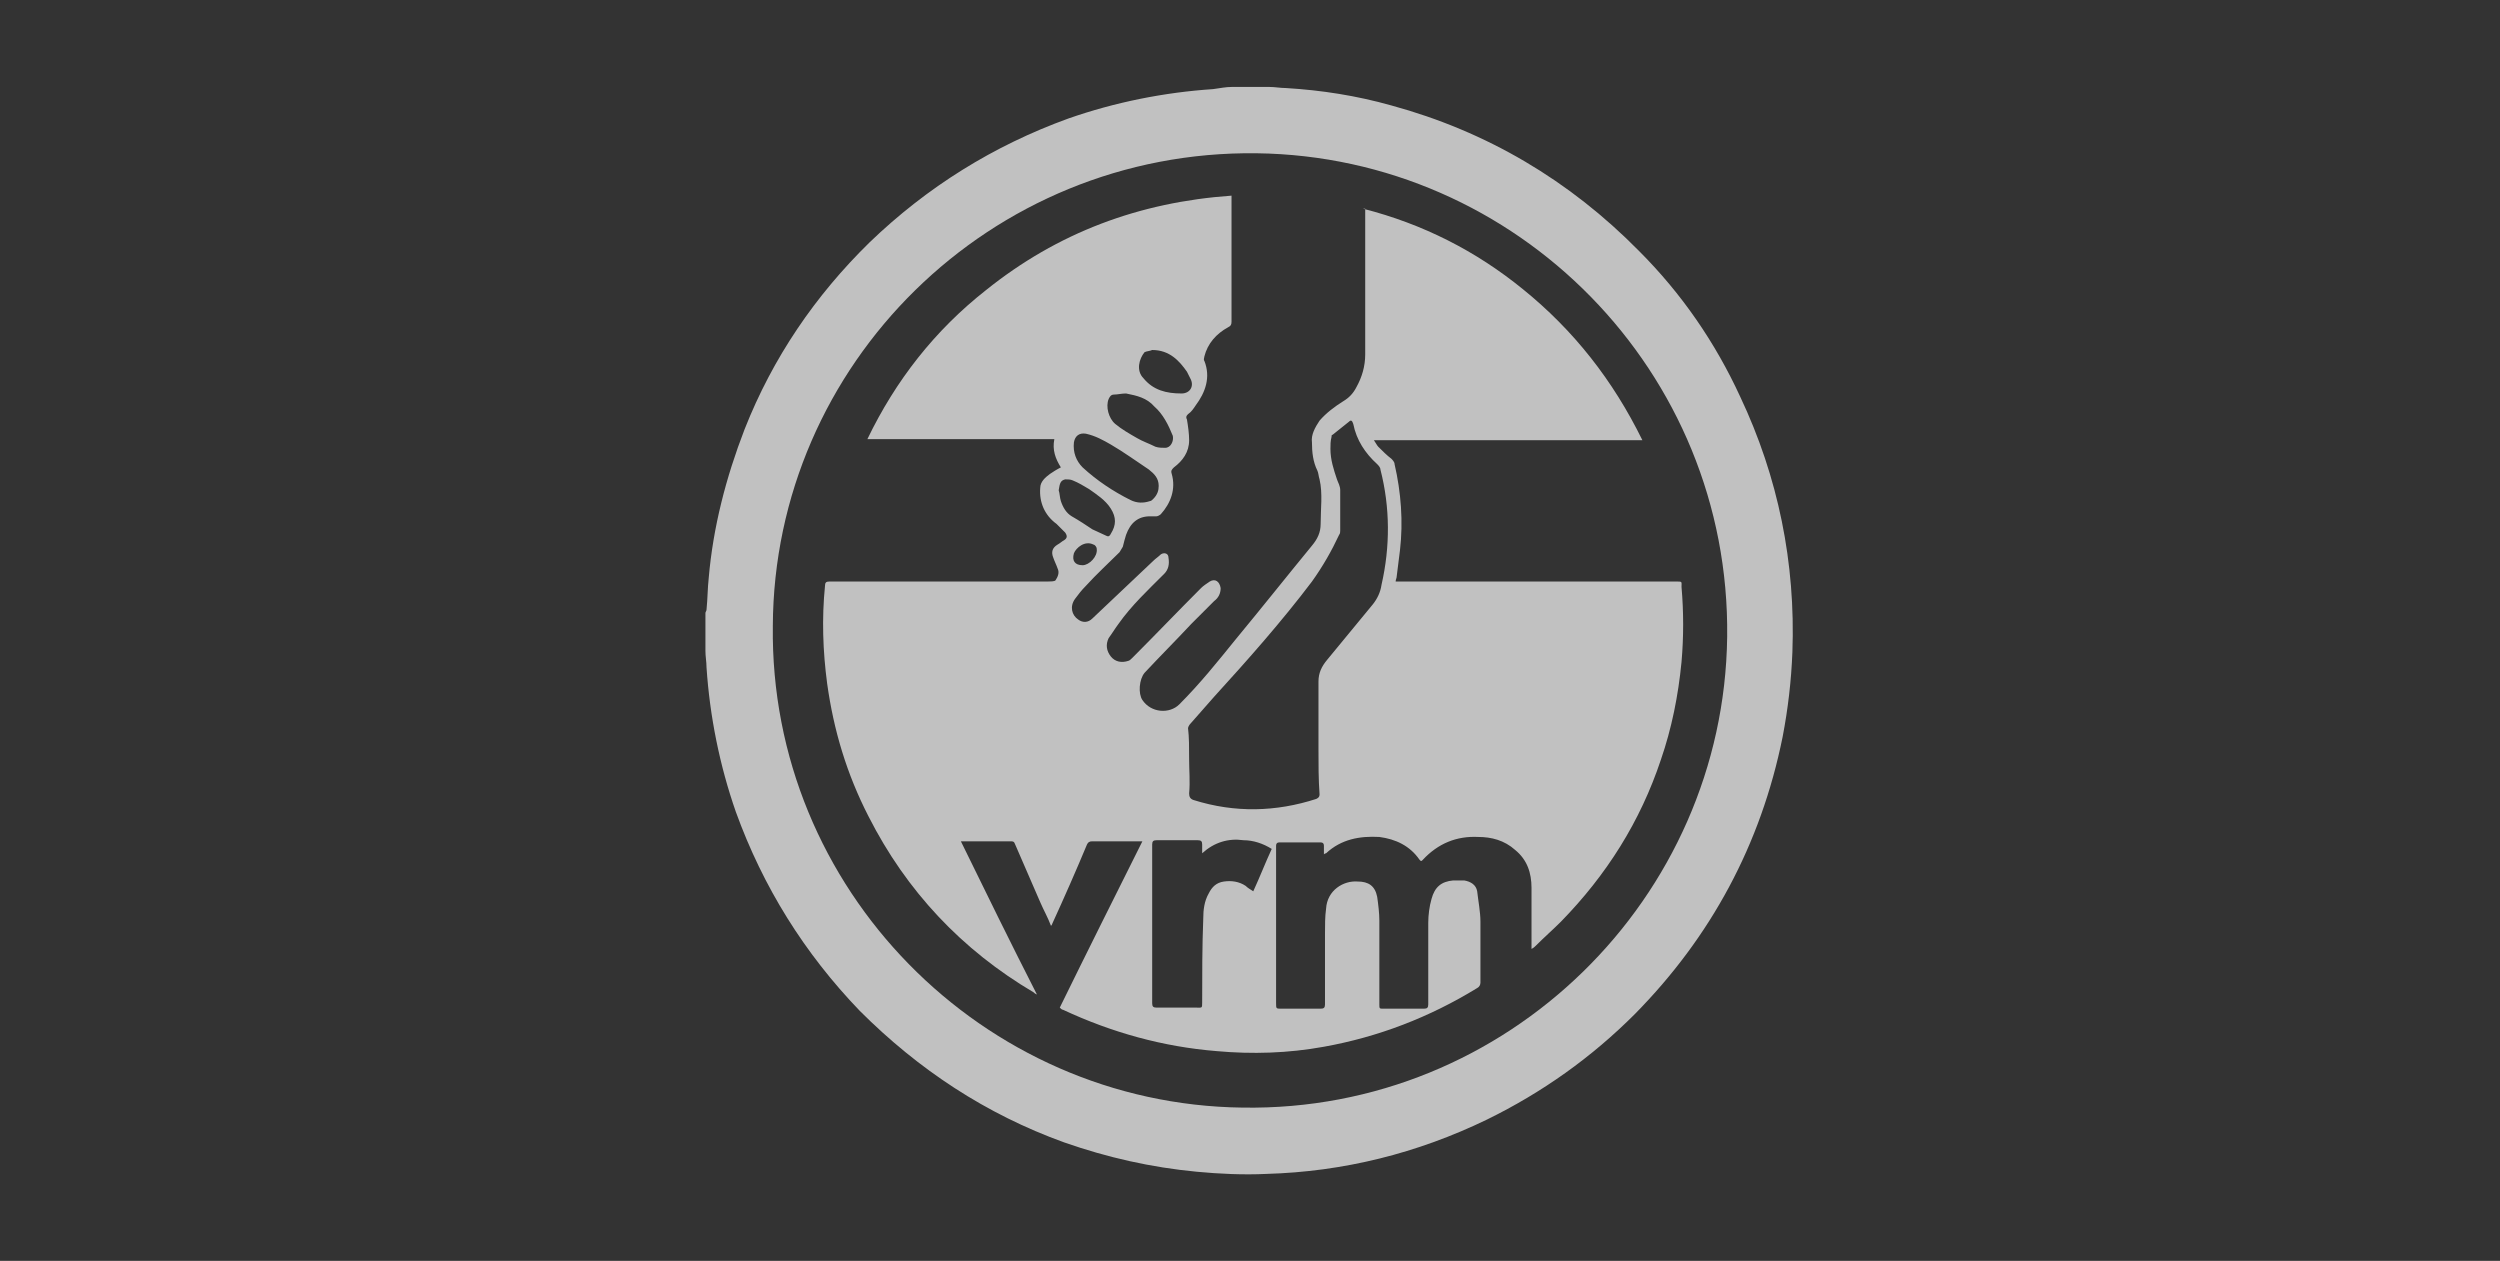 <?xml version="1.0" encoding="utf-8"?>
<!-- Generator: Adobe Illustrator 21.0.0, SVG Export Plug-In . SVG Version: 6.00 Build 0)  -->
<!DOCTYPE svg PUBLIC "-//W3C//DTD SVG 1.1//EN" "http://www.w3.org/Graphics/SVG/1.1/DTD/svg11.dtd">
<svg version="1.1" id="Layer_1" xmlns="http://www.w3.org/2000/svg" xmlns:xlink="http://www.w3.org/1999/xlink" x="0px" y="0px"
	 viewBox="0 0 230 116" style="enable-background:new 0 0 230 116;" xml:space="preserve">
<rect x="0" y="0" width="230" height="116" fill="#333333" stroke="none"/>
<style type="text/css">
	.st0{opacity:0.7;}
	.st1{fill:#FEFEFE;}
</style>
<title>logo-vrm</title>
<desc>Created with Sketch.</desc>
<g id="Home" class="st0">
	<g id="About-Overview-1B-Desktop" transform="translate(-1102, -3190)">
		<g id="Community" transform="translate(0, 2615)">
			<g id="Community-Logos" transform="translate(177, 290)">
				<g id="logo-vrm" transform="translate(925, 285)">
					<path id="Fill-1" class="st1" d="M71.1,57.6c-0.3,24.2,19.3,44,43.2,44.3c24.4,0.4,44.3-19.3,44.6-43.3
						c0.3-24.4-19.3-44.2-43.3-44.5C91.1,13.8,71.2,33.5,71.1,57.6 M113.3,8h3.5c0.5,0,1,0.1,1.5,0.1c3.3,0.2,6.5,0.7,9.7,1.6
						c8.8,2.4,16.4,6.9,22.8,13.4c3.9,3.9,7,8.4,9.3,13.4c3.5,7.4,5.1,15.3,4.8,23.5c-0.1,2.6-0.4,5.2-0.9,7.8
						c-2,9.9-6.6,18.4-13.6,25.5c-4,4-8.5,7.2-13.6,9.7c-6.4,3.1-13.2,4.8-20.3,5c-2.1,0.1-4.3,0-6.4-0.2c-4.2-0.4-8.2-1.3-12.2-2.7
						c-7.2-2.6-13.4-6.7-18.8-12.1c-5.1-5.3-8.9-11.4-11.4-18.3c-1.5-4.3-2.4-8.8-2.7-13.3c0-0.5-0.1-1-0.1-1.5v-3.5
						c0-0.1,0.1-0.2,0.1-0.3c0.1-1,0.1-2,0.2-2.9c0.4-4.7,1.6-9.3,3.3-13.7c2.6-6.6,6.5-12.3,11.5-17.2c5.3-5.1,11.4-8.9,18.3-11.4
						c4.3-1.5,8.8-2.4,13.3-2.7C112.3,8.1,112.8,8,113.3,8"/>
					<path id="Fill-4" class="st1" d="M99.6,52c0.6,0,1.4-0.8,1.3-1.5c0-0.2-0.2-0.4-0.3-0.4c-0.8-0.4-1.6,0.3-1.8,0.8
						C98.6,51.6,98.9,52,99.6,52L99.6,52z M106,32.2c-0.2,0.1-0.5,0.1-0.7,0.2c-0.5,0.6-0.8,1.7-0.1,2.4c0.9,1.1,2.1,1.4,3.5,1.4
						c0.8,0,1.2-0.7,0.8-1.4c-0.1-0.2-0.2-0.4-0.3-0.6C108.5,33.2,107.6,32.2,106,32.2L106,32.2z M97.4,45.1c0.1,0.3,0.1,0.7,0.2,1
						c0.2,0.6,0.5,1.1,1,1.4c0.7,0.4,1.3,0.8,1.9,1.2c0.4,0.2,0.9,0.4,1.3,0.6c0.2,0.1,0.3,0,0.4-0.2c0.5-0.8,0.5-1.5,0-2.3
						c-0.5-0.8-1.3-1.3-2-1.8c-0.5-0.3-1-0.6-1.5-0.8c-0.2-0.1-0.5-0.1-0.7-0.1C97.6,44.2,97.5,44.4,97.4,45.1L97.4,45.1z
						 M103.6,36.2c-0.4,0-0.8,0.1-1.1,0.1c-0.3,0-0.4,0.2-0.5,0.4c-0.3,0.7,0,1.8,0.6,2.3c0.6,0.5,1.3,0.9,2,1.3
						c0.5,0.3,1.1,0.5,1.7,0.8c0.3,0.1,0.6,0.1,0.9,0.1c0.5,0,0.8-0.6,0.7-1.1c-0.4-1-0.9-2-1.7-2.7
						C105.5,36.6,104.6,36.4,103.6,36.2L103.6,36.2z M106.6,44.7c0-0.7-0.4-1.1-0.9-1.5c-1.2-0.8-2.3-1.6-3.5-2.3
						c-0.7-0.4-1.4-0.8-2.3-1c-0.6-0.1-1,0.2-1.1,0.8c-0.1,0.9,0.2,1.7,0.8,2.3c1.3,1.2,2.8,2.2,4.4,3c0.6,0.3,1.2,0.3,1.8,0.1
						c0.1,0,0.2-0.1,0.3-0.2C106.5,45.5,106.6,45.1,106.6,44.7L106.6,44.7z M110.6,78.5c0-0.3,0-0.5,0-0.8c0-0.3-0.1-0.4-0.4-0.4
						c-1.3,0-2.5,0-3.8,0c-0.3,0-0.4,0.1-0.4,0.4c0,4.9,0,9.7,0,14.6c0,0.3,0.1,0.4,0.4,0.4c1.2,0,2.4,0,3.6,0
						c0.6,0,0.6,0.1,0.6-0.5c0-2.6,0-5.1,0.1-7.7c0-0.8,0.1-1.6,0.5-2.3c0.3-0.6,0.7-1,1.4-1.1c0.7-0.1,1.4,0,2,0.4
						c0.2,0.2,0.4,0.3,0.7,0.5c0.6-1.3,1.1-2.6,1.7-3.9c-0.8-0.5-1.7-0.8-2.6-0.8C113,77.1,111.7,77.5,110.6,78.5L110.6,78.5z
						 M109.4,69.9L109.4,69.9c0,1,0.1,2,0,3.1c0,0.3,0.1,0.5,0.4,0.6c3.8,1.2,7.6,1.1,11.3-0.1c0.2-0.1,0.3-0.2,0.3-0.4
						c-0.1-1.4-0.1-2.8-0.1-4.2c0-2.1,0-4.2,0-6.2c0-0.8,0.3-1.4,0.8-2c1.4-1.7,2.8-3.4,4.2-5.1c0.4-0.5,0.7-1.1,0.8-1.8
						c0.8-3.5,0.8-7.1-0.1-10.6c0-0.2-0.2-0.4-0.3-0.5c-1.1-1-1.9-2.2-2.2-3.7c-0.1-0.3-0.2-0.4-0.4-0.2c-0.5,0.4-1,0.8-1.5,1.2
						c-0.1,0-0.1,0.1-0.1,0.2c-0.1,0.4-0.1,0.7-0.1,1.1c0,1,0.3,1.9,0.6,2.8c0.1,0.3,0.3,0.6,0.3,1c0,1.2,0,2.4,0,3.7
						c0,0.1,0,0.3-0.1,0.4c-0.7,1.5-1.5,2.9-2.5,4.3c-2.8,3.7-5.9,7.2-9,10.6c-0.7,0.8-1.5,1.7-2.2,2.5c-0.1,0.1-0.2,0.3-0.2,0.4
						C109.4,67.8,109.4,68.8,109.4,69.9L109.4,69.9z M125.4,19.2c5.5,1.4,10.4,3.9,14.7,7.4c4.7,3.8,8.3,8.4,11,13.9h-24.7
						c0.2,0.3,0.3,0.5,0.4,0.6c0.4,0.4,0.8,0.8,1.2,1.1c0.1,0.1,0.3,0.3,0.3,0.5c0.6,2.6,0.8,5.3,0.5,7.9c-0.1,0.8-0.2,1.6-0.3,2.4
						c0,0.2-0.1,0.3-0.1,0.5c0.2,0,0.4,0,0.5,0c8.4,0,16.9,0,25.3,0c0.6,0,0.5,0,0.5,0.5c0.2,2.3,0.2,4.6,0,6.9
						c-0.3,3.1-0.9,6.1-1.9,9c-1.9,5.7-5,10.6-9.2,14.9c-0.7,0.7-1.5,1.4-2.3,2.2c-0.1,0.1-0.2,0.2-0.4,0.3V87c0-1.8,0-3.5,0-5.3
						c0-1.4-0.4-2.6-1.5-3.5c-1-0.9-2.2-1.2-3.4-1.2c-2-0.1-3.7,0.6-5.1,2.1c0,0-0.1,0.1-0.1,0.1c0,0,0,0-0.1,0c0,0-0.1-0.1-0.1-0.1
						c-0.9-1.3-2.2-1.9-3.7-2.1c-1.8-0.1-3.5,0.2-4.9,1.5c0,0-0.1,0-0.2,0.1c0-0.3,0-0.5,0-0.8c0-0.2-0.1-0.3-0.3-0.3
						c-1.3,0-2.5,0-3.8,0c-0.2,0-0.3,0.1-0.3,0.3c0,0.1,0,0.1,0,0.2c0,4.8,0,9.5,0,14.3c0,0.5,0,0.5,0.5,0.5c1.2,0,2.4,0,3.6,0
						c0.3,0,0.4-0.1,0.4-0.4c0-2.2,0-4.4,0-6.5c0-0.8,0-1.6,0.1-2.3c0.1-1.7,1.6-2.6,2.9-2.5c1,0,1.6,0.4,1.8,1.4
						c0.1,0.7,0.2,1.5,0.2,2.2c0,2.6,0,5.1,0,7.7c0,0.4,0,0.4,0.4,0.4c1.2,0,2.5,0,3.7,0c0.3,0,0.4-0.1,0.4-0.4c0-2.5,0-5,0-7.5
						c0-0.7,0.1-1.5,0.3-2.2c0.3-1.1,0.9-1.6,2-1.7c0.3,0,0.7,0,1,0c0.6,0.1,1.1,0.4,1.2,1c0.1,0.9,0.3,1.9,0.3,2.8
						c0,1.9,0,3.7,0,5.6c0,0.2-0.1,0.4-0.3,0.5c-4.4,2.7-9.1,4.5-14.1,5.4c-3.3,0.6-6.6,0.7-9.9,0.4c-4.9-0.4-9.6-1.7-14.1-3.8
						c-0.1,0-0.2-0.1-0.3-0.2c2.5-5.1,5-10.1,7.6-15.3c-0.2,0-0.3,0-0.4,0c-1.4,0-2.8,0-4.2,0c-0.3,0-0.4,0.1-0.5,0.3
						c-1,2.4-2.1,4.9-3.2,7.3c0,0.1-0.1,0.1-0.1,0.2c-0.3-0.8-0.7-1.5-1-2.2c-0.8-1.8-1.5-3.5-2.3-5.3c-0.1-0.3-0.2-0.3-0.5-0.3
						c-1.4,0-2.8,0-4.1,0c-0.1,0-0.2,0-0.4,0c2.3,4.7,4.6,9.4,7,14.1c-0.2-0.1-0.2-0.1-0.3-0.2c-6.6-3.9-11.7-9.3-15.2-16.2
						c-2-3.9-3.2-7.9-3.8-12.2c-0.4-3-0.5-6-0.2-9c0-0.3,0.1-0.4,0.4-0.4c6.7,0,13.4,0,20.1,0c0.2,0,0.6,0,0.7-0.1
						c0.2-0.3,0.4-0.7,0.2-1.1c-0.1-0.3-0.3-0.7-0.4-1c-0.2-0.5-0.1-0.9,0.4-1.2c0.2-0.1,0.4-0.3,0.6-0.4c0.3-0.2,0.3-0.4,0.1-0.7
						c-0.3-0.3-0.5-0.5-0.8-0.8c-1.1-0.8-1.6-2-1.5-3.3c0-0.6,0.5-1,0.9-1.3c0.3-0.2,0.6-0.4,1-0.6c-0.5-0.8-0.8-1.6-0.6-2.6H79.8
						C82.4,35,86,30.4,90.7,26.7c6.6-5.3,14.1-8.1,22.6-8.7c0,0.2,0,0.3,0,0.4c0,3.7,0,7.5,0,11.2c0,0.3-0.1,0.4-0.3,0.5
						c-1.1,0.6-1.9,1.5-2.2,2.7c0,0.1-0.1,0.3,0,0.4c0.6,1.5,0.1,2.9-0.8,4.1c-0.2,0.3-0.4,0.6-0.7,0.8c-0.2,0.2-0.2,0.3-0.1,0.5
						c0.1,0.6,0.2,1.3,0.2,1.9c0,1.1-0.6,1.9-1.4,2.5c-0.2,0.2-0.3,0.3-0.2,0.6c0.4,1.4-0.1,2.7-1,3.7c-0.1,0.1-0.3,0.2-0.4,0.2
						c-0.2,0-0.4,0-0.6,0c-1.1,0-1.8,0.6-2.2,1.7c-0.1,0.3-0.2,0.7-0.3,1.1c-0.1,0.2-0.2,0.3-0.3,0.5c-1,1-2.1,2-3.1,3.1
						c-0.4,0.4-0.7,0.8-1,1.2c-0.5,0.7-0.3,1.5,0.3,1.9c0.4,0.3,0.9,0.3,1.3-0.1c1.9-1.8,3.7-3.5,5.6-5.3c0.2-0.2,0.5-0.4,0.7-0.6
						c0.3-0.2,0.7-0.1,0.7,0.3c0.1,0.6,0,1.1-0.4,1.5c-1.5,1.5-3,2.9-4.2,4.6c-0.3,0.4-0.6,0.9-0.9,1.3c-0.3,0.6-0.2,1.2,0.2,1.7
						c0.4,0.5,1,0.6,1.6,0.4c0.1,0,0.3-0.2,0.4-0.3c2.1-2.1,4.2-4.3,6.3-6.4c0.2-0.2,0.5-0.4,0.8-0.6c0.5-0.3,0.9,0,1,0.6
						c0,0.5-0.2,0.9-0.6,1.2c-0.7,0.7-1.4,1.4-2.1,2.1c-1.4,1.5-2.9,3-4.3,4.5c-0.5,0.6-0.6,1.9-0.2,2.5c0.8,1.2,2.5,1.3,3.4,0.4
						c1.9-1.9,3.5-3.9,5.2-6c2.4-2.9,4.7-5.8,7-8.6c0.5-0.6,0.8-1.2,0.8-2c0-1.4,0.2-2.8-0.1-4.1c-0.1-0.3-0.1-0.6-0.2-0.8
						c-0.4-0.8-0.5-1.7-0.5-2.6c-0.1-0.7,0.3-1.4,0.7-2c0.6-0.7,1.4-1.3,2.2-1.8c0.5-0.3,0.9-0.7,1.2-1.3c0.5-0.9,0.8-1.9,0.8-3
						c0-4.4,0-8.8,0-13.1V19.2z"/>
				</g>
			</g>
		</g>
	</g>
</g>
</svg>
